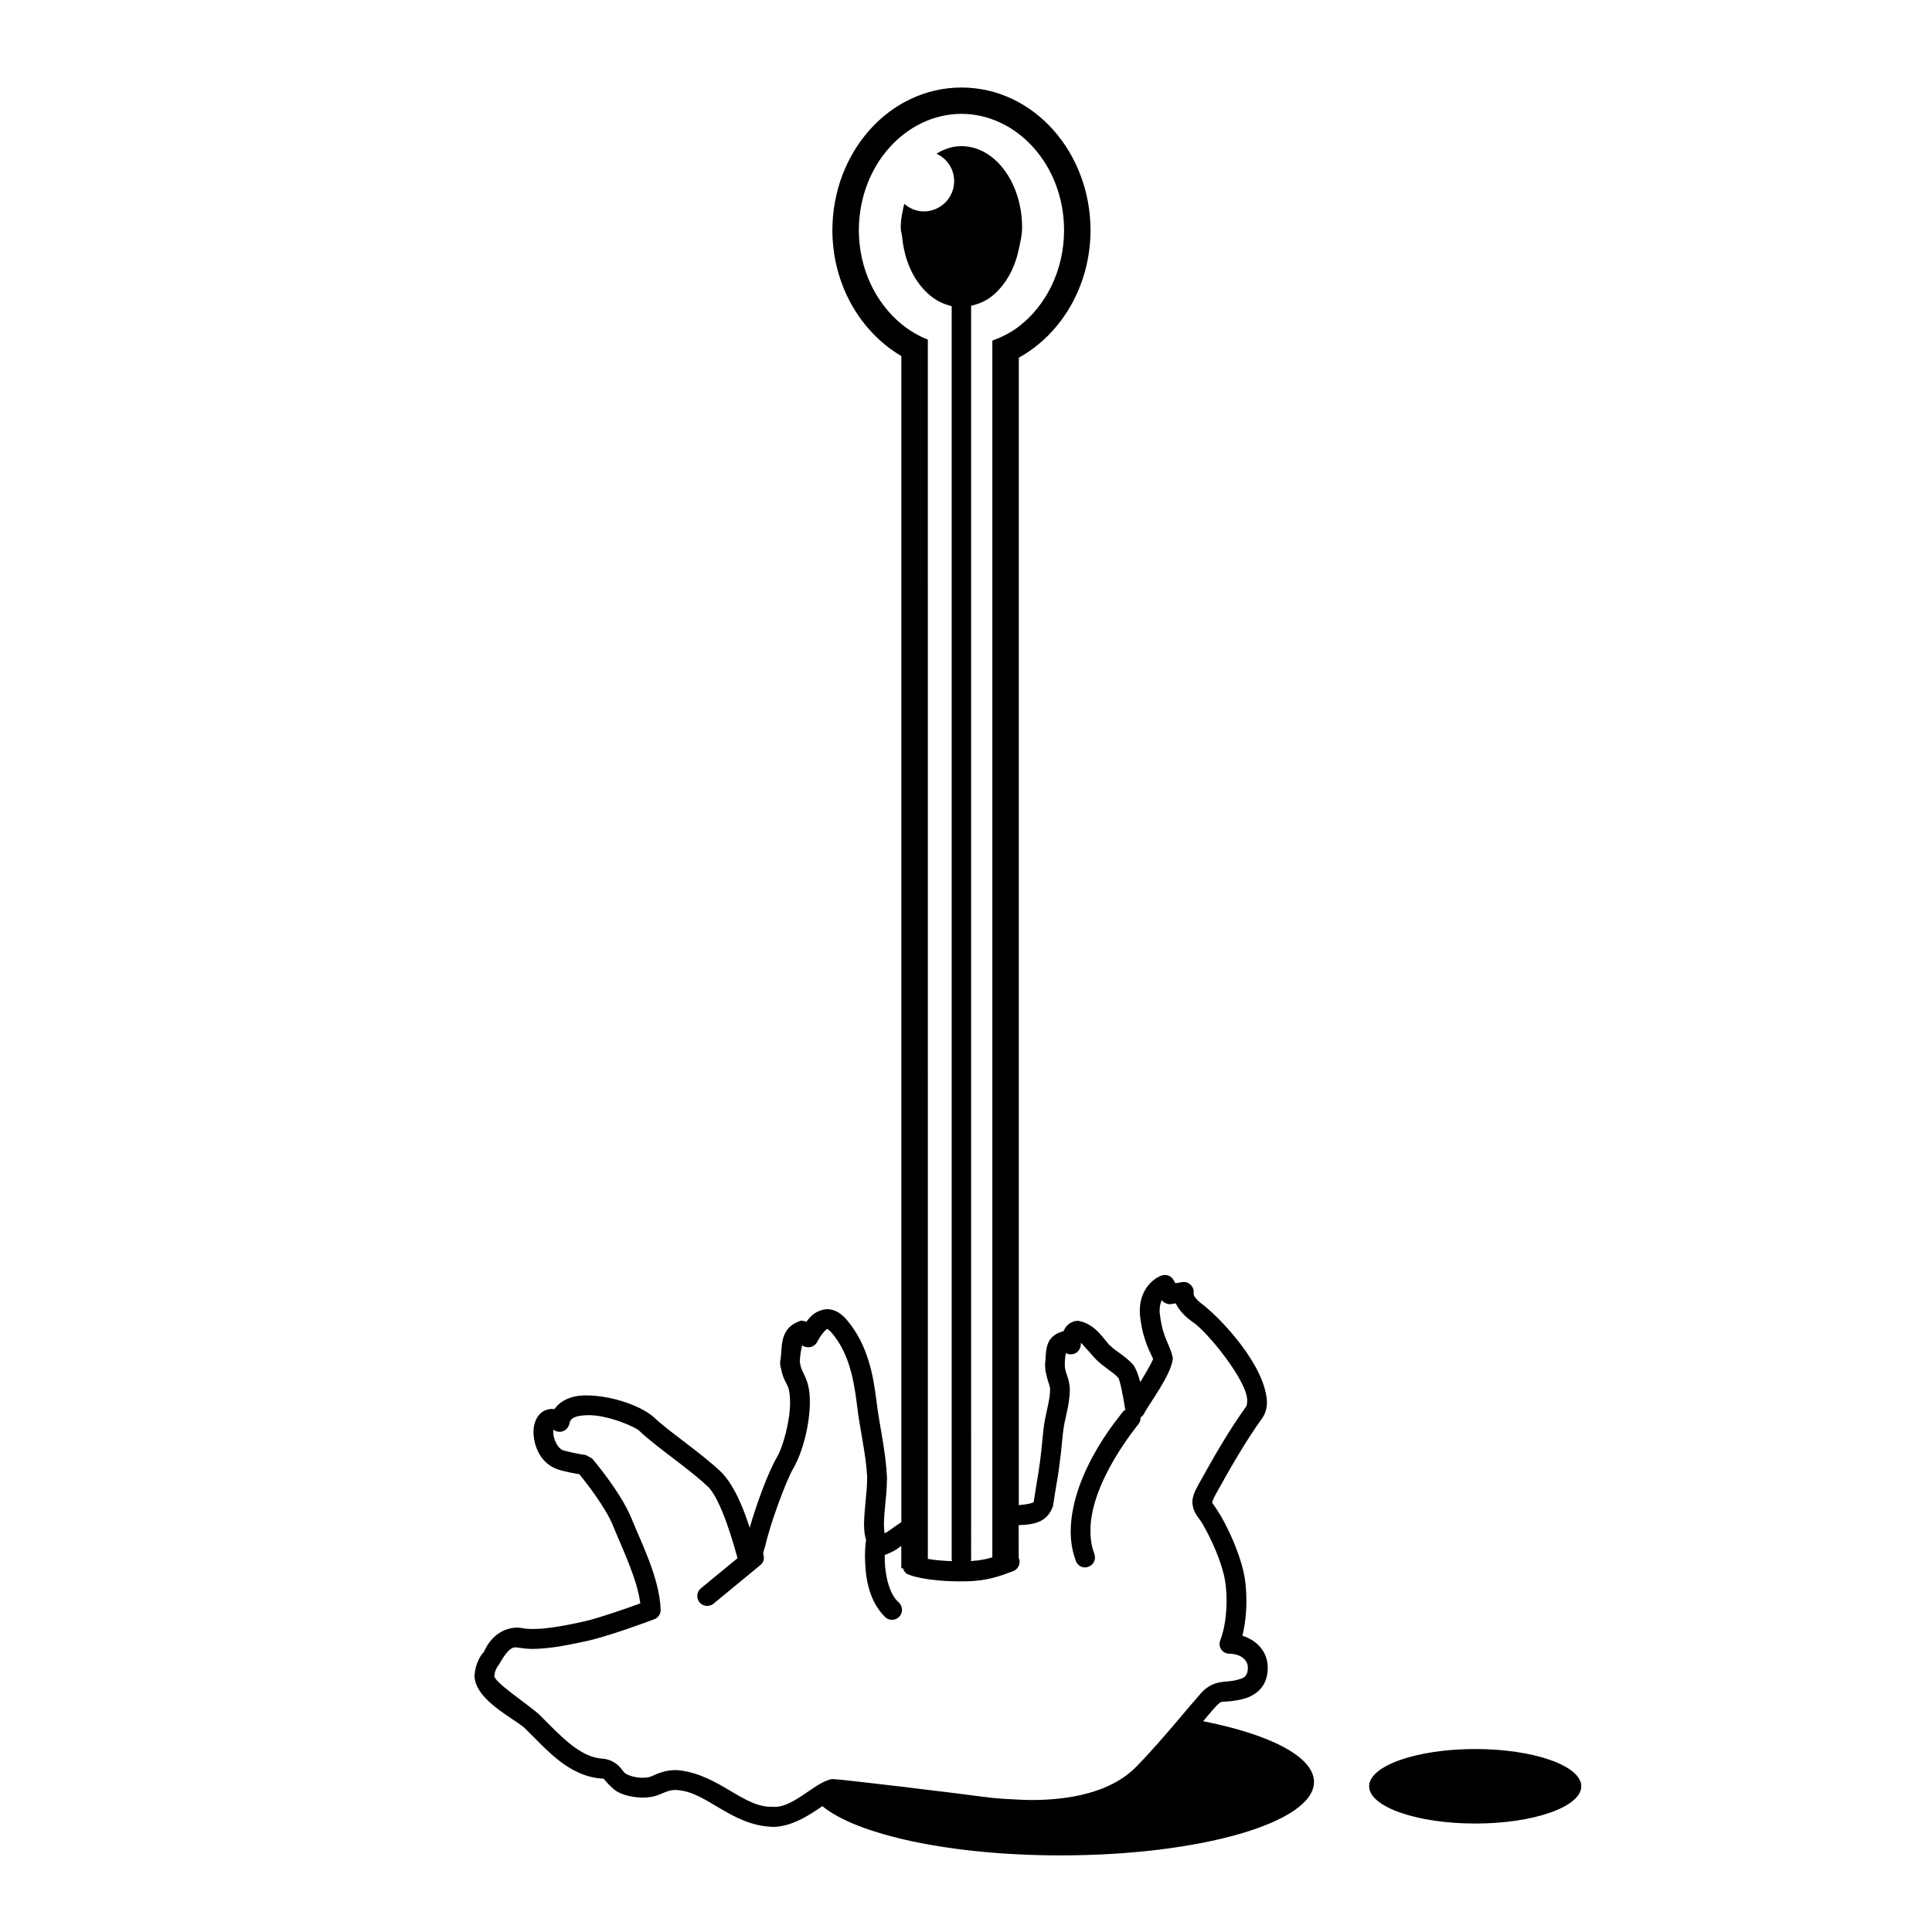 <?xml version="1.0" encoding="UTF-8"?>
<!-- Uploaded to: ICON Repo, www.svgrepo.com, Generator: ICON Repo Mixer Tools -->
<svg fill="#000000" width="800px" height="800px" version="1.1" viewBox="144 144 512 512" xmlns="http://www.w3.org/2000/svg">
 <path d="m534.96 607.51c-15.523 0-28.121 4.43-28.121 9.871 0 5.445 12.602 9.875 28.121 9.875 15.508 0 28.094-4.43 28.094-9.875-0.004-5.441-12.586-9.871-28.094-9.871zm-72.102-7.375c0.996-1.18 2.012-2.422 3.043-3.582 2.383-2.465 1.027-1.059 6.133-2.004 2.769-0.422 6.594-1.934 7.629-6.09 0.25-0.945 0.301-1.832 0.301-2.559-0.035-4.387-3.098-7.297-6.715-8.398 0.734-2.941 1.062-6.184 1.062-9.34 0-2.785-0.258-5.453-0.785-7.742-1.18-4.977-3.477-10.207-5.91-14.555-1.859-3.004-2.43-3.652-2.379-3.68 0-0.023 0.105-0.727 1.027-2.324 3.828-6.898 7.789-13.855 12.172-19.938 1.031-1.426 1.324-2.996 1.324-4.453-0.5-9.645-11.93-21.68-16.605-25.418-2.535-1.84-2.805-2.836-2.852-3.117 0.137-0.711 0.016-1.426-0.418-2.016-0.586-0.883-1.598-1.32-2.578-1.145l-1.84 0.297-0.418-0.781c-0.613-1.137-1.914-1.688-3.125-1.281-0.414 0-5.863 2.301-5.863 9.352 0 0.418 0 1.133 0.141 1.941 0.715 6.16 2.996 9.777 3.356 10.75h0.012v0.031c0.039 0.102 0.055 0.172 0.023 0.191 0-0.098-0.023-0.125-0.023-0.172-0.012 0.441-1.652 3.301-3.387 6.184-0.422-1.656-1.008-3.281-1.789-4.516-2.152-2.434-4.766-3.707-6.035-5.039-1.41-0.945-3.723-5.969-8.727-6.711-1.934 0.098-3.141 1.258-3.777 2.75-5.523 1.391-4.434 6.121-4.914 8.652 0.051 0.902 0 1.684 0.316 2.711 0.418 2.125 1.098 3.266 1.027 4.102 0.023 2.988-1.352 6.609-1.789 10.836-0.344 3.684-0.691 7.332-1.258 10.879-0.465 2.746-1.137 7.09-1.305 8.113-0.332 0.352-2.039 0.648-3.941 0.82l0.004-304.09c11.309-6.262 18.977-19.078 19.004-33.801-0.039-20.582-15.008-37.77-34.188-37.801-19.234 0.031-34.188 17.219-34.223 37.801 0.012 14.383 7.371 26.957 18.277 33.363v309.03c-1.883 1.164-3.305 2.438-4.41 2.949-0.141-0.691-0.207-1.465-0.207-2.332 0-3.438 0.785-7.883 0.785-11.621 0-0.156 0-0.336 0.055-0.434-0.344-7.492-2.019-14.102-2.793-20.453-0.871-7.199-2.336-15.012-7.664-21.445-1.496-1.867-3.301-3.113-5.473-3.113-2.762 0.238-4.316 1.723-5.457 3.356-0.418-0.168-0.883-0.289-1.426-0.312-6.227 2-4.766 7.629-5.535 10.879 0 0.398-0.035 1.004 0.266 1.926 0.418 2.594 1.602 3.879 1.988 5.238 0.223 0.867 0.383 2.109 0.383 3.602 0.023 4.785-1.797 11.715-3.543 14.66-2.195 3.742-5.34 12.203-7.16 18.582-1.598-5.043-4.133-11.391-7.637-14.832-5.473-5.184-13.922-10.762-17.809-14.5-3.269-2.875-10.699-5.617-17.523-5.742-3.144-0.109-6.82 0.805-8.777 3.633-0.242-0.035-0.488-0.055-0.715-0.055-3.809 0.195-4.84 3.812-4.84 6.106 0.039 3.637 1.789 8.523 6.82 10.055 2.273 0.625 4.219 0.973 5.352 1.148 1.773 2.195 6.984 8.863 8.887 13.598 2.457 6.031 6.422 14.117 7.25 20.637-3.473 1.254-10.984 3.906-14.82 4.762-4.301 0.953-9.523 2.019-13.578 2.019-1.094 0-2.117-0.074-2.918-0.23-0.492-0.082-1.031-0.145-1.527-0.145-6.637 0.379-8.57 6.637-8.727 6.711 0.379-0.645-1.844 1.516-2.277 5.273-0.023 0.039-0.047 0.207-0.09 0.66 0 1.812 0.805 3.422 1.785 4.707l-0.016 0.02c3.379 4.418 10.086 7.691 11.84 9.559 5.387 5.211 11.18 12.535 20.391 13.113 0.223-0.344 0.746 1.062 3.465 3.234 2.082 1.246 4.602 1.742 7.152 1.785 1.445 0 2.934-0.227 4.273-0.754 1.988-0.883 3.012-1.266 4.301-1.266 0.309 0 0.379 0 0.586 0.031 7.836 0.488 14.227 9.391 25.25 9.738h0.648c4.262-0.277 7.844-2.41 10.742-4.289 0.699-0.449 1.176-0.781 1.773-1.195 9.191 7.566 33.836 13.047 63.141 13.047 37.059 0 67.145-8.715 67.145-19.457 0-6.715-11.668-12.594-29.363-16.105zm-91.254-395.14c0.051-17.285 12.48-30.777 27.199-30.828 14.691 0.047 27.156 13.543 27.188 30.828-0.012 10.777-4.84 20.043-12.004 25.543-2.141 1.648-4.519 2.812-7.008 3.734v322.43c-1.547 0.492-3.32 0.84-5.758 1.004 0.016-0.098 0.137-0.137 0.137-0.246l-0.004-332.43c2.019-0.469 3.926-1.234 5.621-2.625 3.414-2.797 5.891-7.039 7.008-12.312 0.395-1.891 0.883-3.742 0.883-5.793 0-11.922-7.211-21.574-16.098-21.574-2.363 0-4.57 0.777-6.59 2.004 2.754 1.273 4.684 4.019 4.684 7.266 0 4.438-3.606 8.031-8.055 8.031-1.996 0-3.762-0.805-5.168-2.012-0.457 2.023-0.938 4.051-0.938 6.281 0 0.953 0.332 1.797 0.406 2.731 0.621 6.219 3.098 11.383 6.777 14.746 1.879 1.727 3.984 2.812 6.324 3.359v332.32c0 0.105 0.141 0.176 0.152 0.277-2.797-0.102-5.012-0.328-6.473-0.605l-0.004-323.14c-2.543-0.992-4.875-2.379-7.027-4.133-6.719-5.566-11.23-14.484-11.254-24.863zm85.168 394.16c-3.836 4.492-7.621 8.953-11.672 13.055-6.746 6.918-17.938 8.844-27.918 8.812-1.125 0-2.137-0.07-3.195-0.102-2.527-0.105-4.898-0.25-7.008-0.465-3.394-0.371-6.195-0.781-7.906-0.992-1.98-0.266-5.359-0.676-9.191-1.125-2.254-0.289-4.621-0.574-7.027-0.863-8.559-1.023-17.184-2.004-18.43-2.004-1.844 0.371-3.777 1.621-5.758 2.969-3.008 2.055-6.133 4.316-9.305 4.418-0.195-0.059-0.5-0.059-0.598-0.059-7.598 0.387-13.836-8.227-24.539-9.629-0.457-0.07-1.027-0.07-1.293-0.07-2.465 0-4.422 0.781-6.367 1.672-0.418 0.18-1.246 0.348-2.207 0.348-1.676 0.035-3.652-0.516-4.348-0.988-0.941-0.16-1.715-3.406-6.051-4.055-6.07-0.172-11.309-5.941-16.918-11.574-3.043-2.84-12.641-9.008-12.035-10.555s0.031 0 0.031 0c0.117-1.789 1.449-3.019 1.371-3.125 0.586-0.922 2.481-4.609 4.422-4.231 0.152 0 0.344 0 0.535 0.039 1.254 0.211 2.535 0.352 3.906 0.352 4.934-0.047 10.348-1.258 14.676-2.195 5.906-1.336 17.375-5.621 17.422-5.664 1.059-0.383 1.75-1.41 1.719-2.555-0.348-8.602-5.254-17.945-7.785-24.297-2.961-7.117-10.312-15.652-10.387-15.77l-1.715-0.918s-2.398-0.273-5.644-1.145c-1.598-0.293-2.957-2.898-2.938-4.988 0-0.223 0.023-0.406 0.047-0.578 0.035 0.031 0.059 0.047 0.109 0.074 0.719 0.535 1.664 0.637 2.504 0.309 0.836-0.348 1.426-1.102 1.613-1.926 0.23-1.461 1.371-2.195 4.801-2.289 5.012-0.16 12.762 3.019 13.891 4.293 4.543 4.301 12.844 9.754 17.836 14.484 3.75 3.231 7.352 16.617 8.031 19.129l-9.691 7.965c-1.145 0.934-1.289 2.574-0.379 3.727 0.52 0.609 1.258 0.945 2.039 0.945 0.598 0 1.195-0.203 1.676-0.594l12.41-10.227c0.934-0.746 1.164-1.988 0.719-3.027 0.145-0.605 0.309-1.273 0.574-2.035 1.18-5.441 5.496-17.367 7.551-20.758 2.41-4.277 4.223-11.352 4.277-17.332 0-1.809-0.156-3.512-0.625-5.106-0.898-2.676-1.715-3.43-1.93-5.043-0.133-0.441-0.098-0.621-0.098-0.621 0-1.059 0.23-2.922 0.629-4.312 0.453 0.348 1.023 0.516 1.629 0.516 0.945 0 1.824-0.523 2.293-1.324 1.184-2.469 2.625-3.492 2.625-3.535 0 0 0.398-0.035 1.422 1.219 4.262 5.098 5.664 11.766 6.508 18.691 0.785 6.816 2.473 13.336 2.742 19.629-0.039-0.109-0.039 0.277-0.039 0.656 0 2.996-0.762 7.535-0.801 11.621 0 1.492 0.156 2.91 0.586 4.293-0.051 0.145-0.133 0.289-0.152 0.441 0 0.07-0.188 1.496-0.188 3.606 0.059 4.219 0.453 11.422 5.356 16.211 0.5 0.469 1.145 0.719 1.809 0.719 0.691 0 1.414-0.293 1.949-0.84 0.988-1.074 0.91-2.719-0.117-3.723-2.992-2.609-3.84-8.645-3.758-12.363 0-0.105 0.004-0.18 0.004-0.281 0.848-0.227 1.367-0.59 2.207-0.941 0.871-0.453 1.496-0.953 2.172-1.449v5.981c0.039-0.035 0.289-0.074 0.43-0.086 0.215 0.734 0.656 1.367 1.402 1.688v-0.031c0.336 0.191 4.519 1.855 14.082 1.855h0.258c6.84 0 10.148-1.523 13.445-2.695 1.336-0.5 2.055-1.969 1.605-3.356-0.012-0.059-0.082-0.066-0.102-0.117l-0.004-8.738c3.559-0.137 7.5-0.465 9.094-5.047 0-0.102 0.805-5.269 1.34-8.309 0.598-3.809 0.941-7.613 1.324-11.273 0.281-3.188 1.762-6.957 1.797-11.316-0.074-2.66-1.027-4.102-1.219-5.367-0.09-0.312-0.121-0.73-0.121-1.445 0-0.898 0.121-2.023 0.289-2.832 0.715 0.387 1.594 0.434 2.352 0.121 0.922-0.371 1.523-1.305 1.602-2.332 0-0.203 0.012-0.379 0.031-0.551 0.266 0.277 0.637 0.66 1.023 1.133 1.18 1.23 2.301 2.625 3.176 3.5 2.176 2.086 4.637 3.359 5.707 4.695 0.117-0.066 0.766 2.195 1.117 4.301 0.441 2.016 0.641 3.961 0.715 3.961l0.035 0.066c0 0.039 0.031 0.07 0.031 0.105-0.215 0.137-0.438 0.273-0.613 0.48-0.055 0.23-13.75 15.598-13.898 31.699 0 2.57 0.371 5.262 1.367 7.883 0.387 1.062 1.371 1.738 2.414 1.738 0.328 0 0.645-0.07 0.961-0.195 1.352-0.5 2.023-1.988 1.535-3.367-0.734-1.918-1.039-3.941-1.039-6.062-0.16-13.039 12.691-28.203 12.652-28.289 0.469-0.535 0.66-1.199 0.625-1.844 0.352-0.227 0.676-0.516 0.887-0.91 1.457-2.891 7.203-10.246 7.664-14.66v-0.121c-0.73-3.793-2.613-4.988-3.391-11.395-0.07-0.438-0.125-0.719-0.125-1.168 0.023-1.324 0.277-2.211 0.609-2.836 0.551 0.785 1.57 1.215 2.562 1.047l1.129-0.191c0.684 1.508 2.07 3.254 4.516 4.988 3.426 2.098 14.895 15.91 14.398 21.098 0 0.73-0.152 1.117-0.336 1.367-4.613 6.402-8.652 13.523-12.473 20.414-1.023 1.844-1.715 3.254-1.715 4.934 0.281 3.254 1.926 3.961 3.047 6.262 2.238 3.984 4.352 8.844 5.375 13.16 0.402 1.82 0.648 4.152 0.648 6.555 0 3.797-0.578 7.809-1.672 10.504h0.004c-0.102 0.289-0.16 0.594-0.195 1.004 0 1.254 0.883 2.316 2.137 2.527 0.258 0.082 0.52 0.082 0.754 0.055 2.785 0.121 4.613 1.699 4.613 3.652 0 0.469-0.059 0.805-0.117 1.188-0.469 1.457-1.066 1.703-3.512 2.273-2.793 0.516-5.894-0.176-9.133 3.734-1.773 2.012-3.465 4.031-5.168 6.047z"/>
</svg>